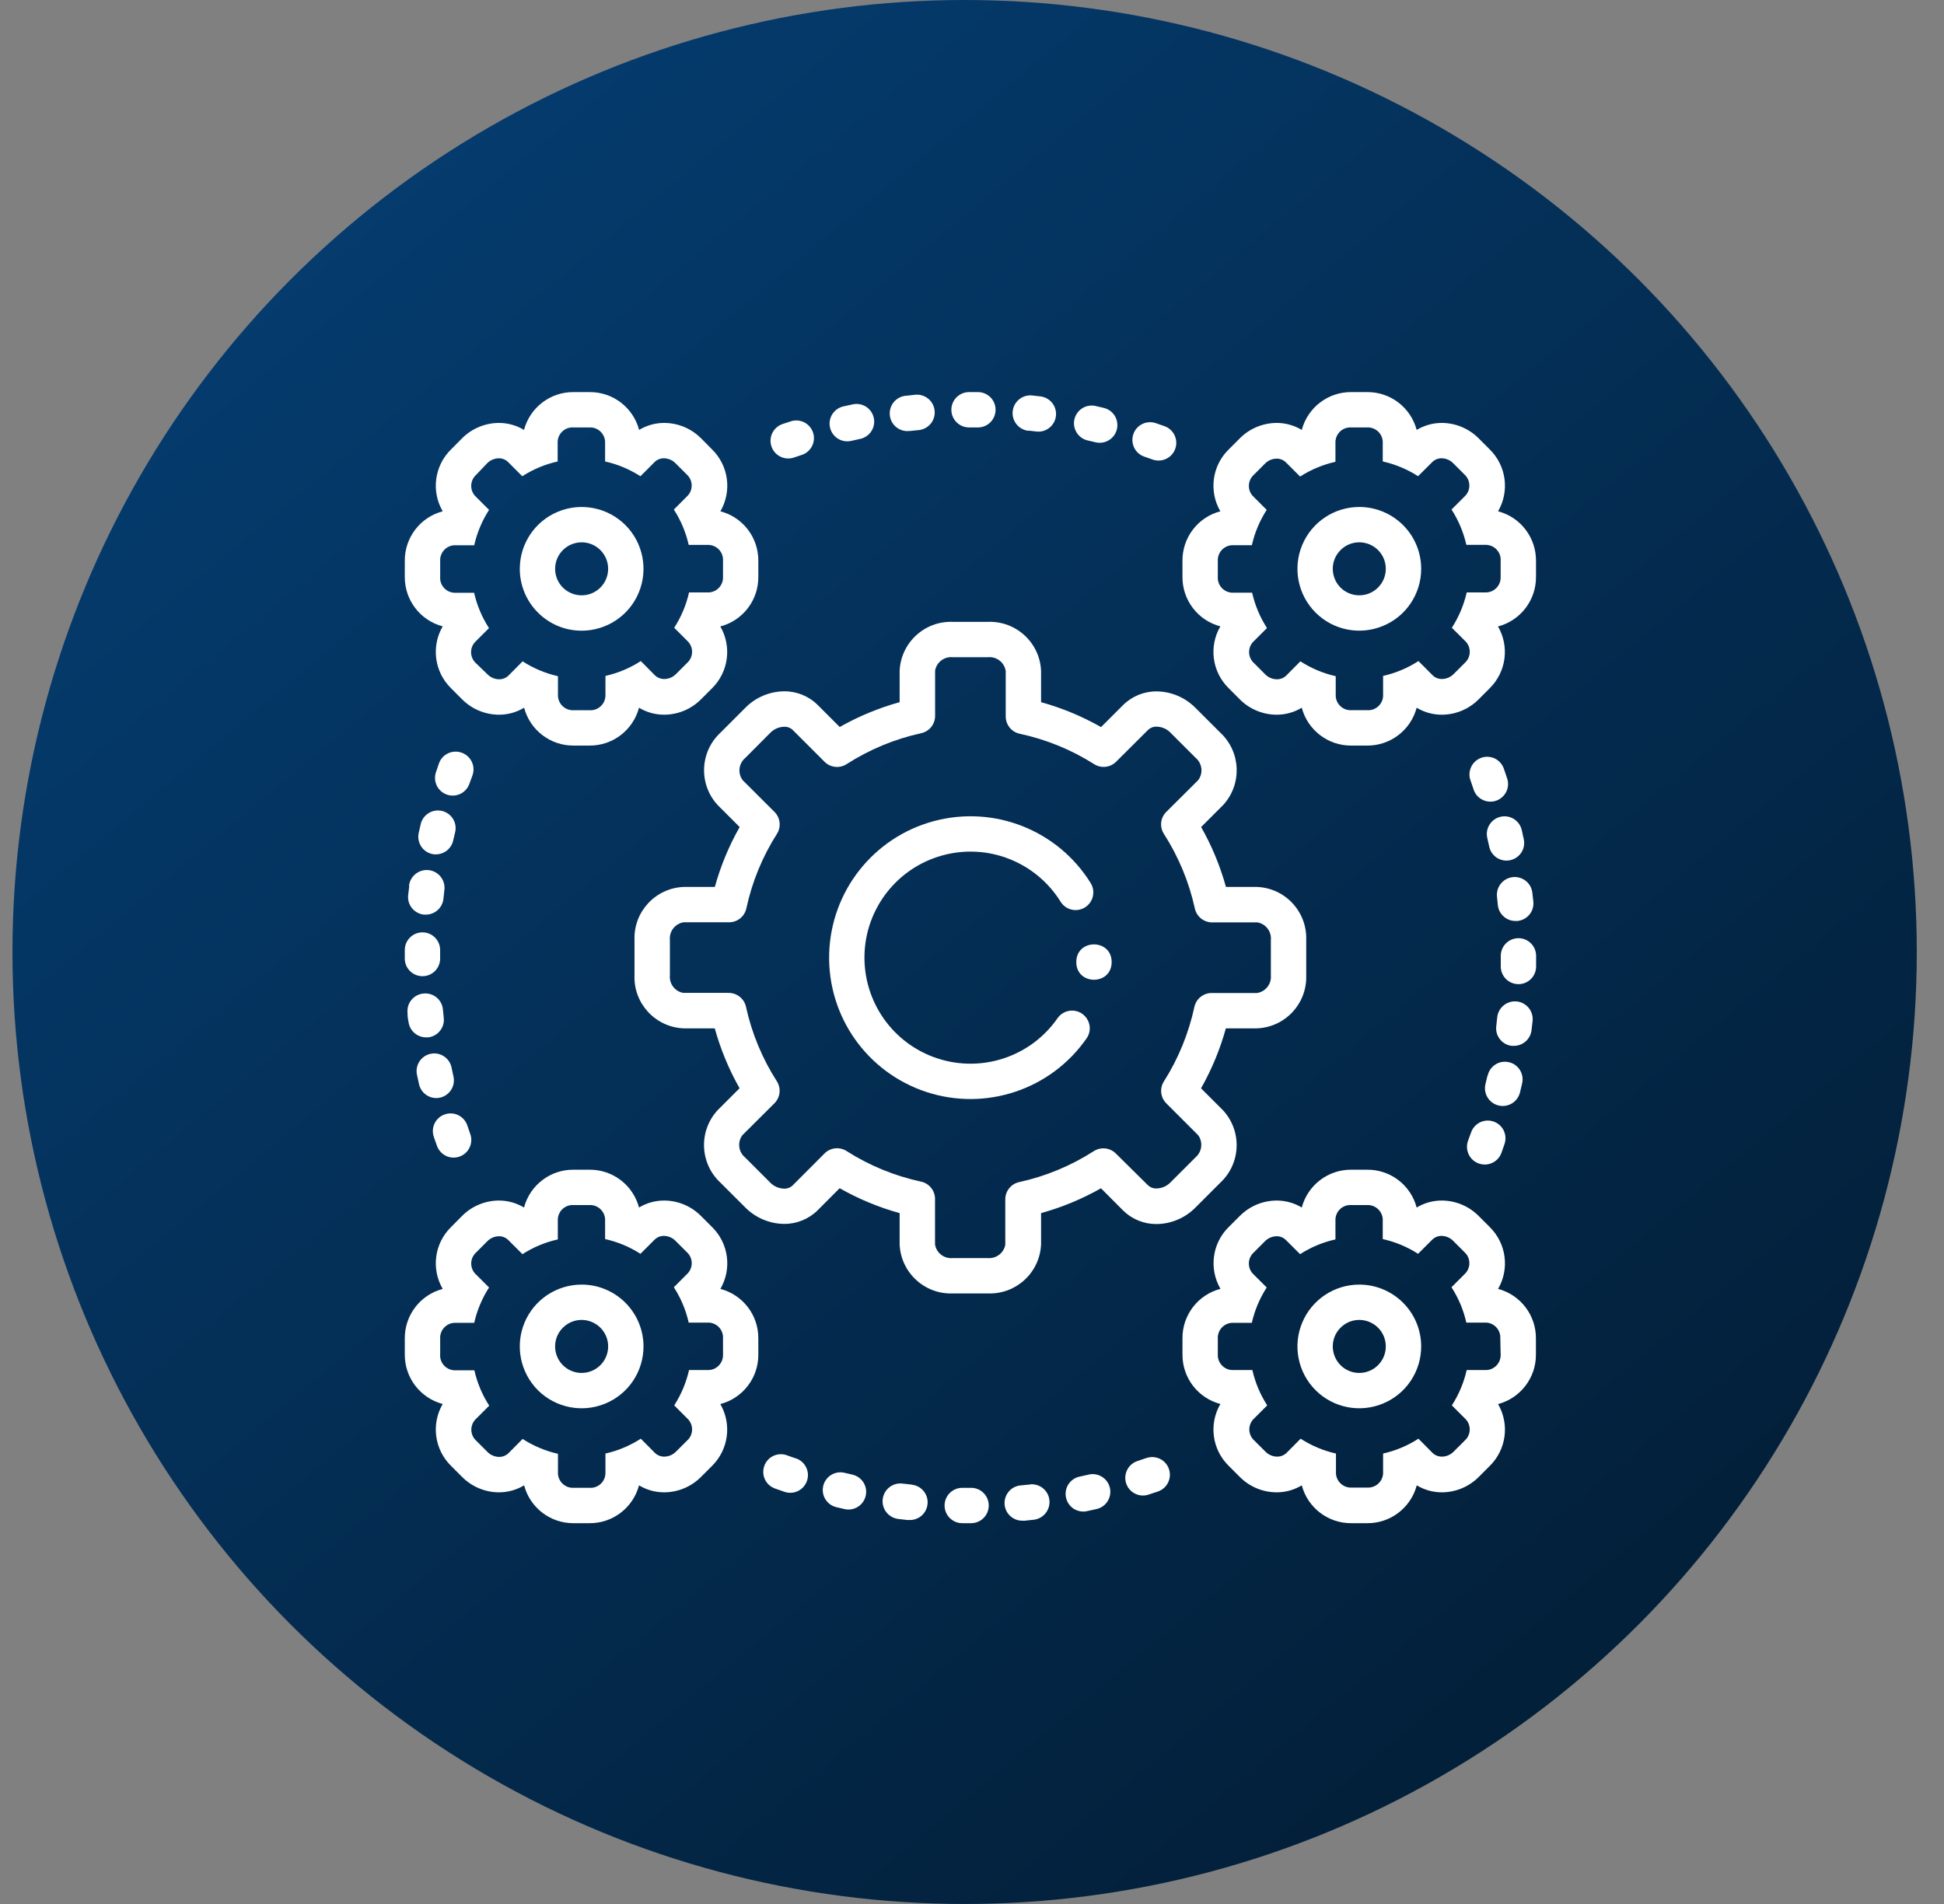<svg width="49" height="48" viewBox="0 0 49 48" fill="none" xmlns="http://www.w3.org/2000/svg">
<rect x="0" y="0" width="49" height="48" fill="#808080" stroke="none"/>
<circle cx="24.314" cy="24" r="24" fill="url(#paint0_linear_3830_32581)"/>
<path fill-rule="evenodd" clip-rule="evenodd" d="M30.761 29.814L30.13 30.445L30.13 30.445C29.872 30.706 29.52 30.855 29.152 30.859C28.836 30.861 28.533 30.738 28.308 30.516L27.751 29.957C27.275 30.227 26.767 30.437 26.241 30.583V31.371C26.21 32.081 25.613 32.633 24.904 32.608H24.013C23.302 32.633 22.705 32.08 22.676 31.369V30.583C22.148 30.437 21.64 30.226 21.164 29.955L20.609 30.512C20.384 30.734 20.079 30.858 19.762 30.855C19.396 30.85 19.045 30.702 18.787 30.442L18.156 29.812C17.637 29.328 17.606 28.515 18.085 27.992L18.642 27.435C18.371 26.959 18.162 26.451 18.016 25.925H17.229C16.52 25.895 15.967 25.298 15.993 24.588V23.697C15.967 22.987 16.52 22.39 17.229 22.36H18.018C18.164 21.832 18.373 21.326 18.644 20.85L18.087 20.293C17.607 19.77 17.638 18.956 18.158 18.473L18.787 17.843C19.045 17.582 19.395 17.433 19.762 17.428C20.079 17.425 20.384 17.548 20.609 17.771L21.166 18.328C21.641 18.058 22.149 17.848 22.676 17.702V16.916C22.705 16.205 23.302 15.652 24.013 15.677H24.904C25.615 15.652 26.212 16.205 26.241 16.916V17.702C26.768 17.848 27.276 18.059 27.753 18.33L28.31 17.773C28.535 17.551 28.84 17.427 29.157 17.43C29.523 17.435 29.872 17.583 30.13 17.843L30.761 18.473C31.28 18.957 31.311 19.77 30.832 20.293L30.275 20.85C30.546 21.326 30.755 21.833 30.901 22.36H31.685C32.396 22.389 32.949 22.986 32.924 23.697V24.588C32.949 25.299 32.396 25.896 31.685 25.925H30.899C30.753 26.453 30.543 26.96 30.273 27.437L30.83 27.994C31.31 28.518 31.279 29.329 30.761 29.814ZM27.569 29.021C27.746 28.908 27.978 28.932 28.126 29.081L28.934 29.879C28.994 29.936 29.075 29.966 29.157 29.961C29.288 29.957 29.412 29.902 29.503 29.808L30.131 29.18C30.298 29.039 30.328 28.794 30.2 28.618L29.398 27.816C29.25 27.668 29.225 27.437 29.338 27.261C29.703 26.686 29.962 26.049 30.106 25.383C30.152 25.175 30.339 25.029 30.552 25.034H31.686C31.901 25 32.053 24.805 32.033 24.588V23.697C32.053 23.484 31.907 23.292 31.697 23.254H30.563C30.35 23.258 30.163 23.112 30.117 22.904C29.971 22.236 29.707 21.6 29.338 21.024C29.224 20.847 29.248 20.615 29.398 20.467L30.204 19.665C30.333 19.489 30.303 19.243 30.135 19.103L29.505 18.473C29.415 18.378 29.29 18.324 29.159 18.319C29.077 18.315 28.997 18.345 28.937 18.402L28.132 19.204C27.984 19.352 27.754 19.376 27.578 19.264C27.002 18.898 26.366 18.64 25.7 18.497C25.491 18.452 25.346 18.265 25.35 18.052V16.916C25.317 16.701 25.122 16.548 24.904 16.568H24.013C23.802 16.548 23.609 16.693 23.57 16.902V18.039C23.575 18.251 23.429 18.438 23.22 18.484C22.552 18.63 21.916 18.894 21.34 19.264C21.164 19.377 20.933 19.353 20.785 19.206L19.983 18.404C19.923 18.347 19.843 18.317 19.761 18.322C19.63 18.326 19.506 18.381 19.415 18.475L18.787 19.106C18.619 19.245 18.589 19.491 18.718 19.667L19.522 20.469C19.67 20.617 19.695 20.848 19.582 21.024C19.216 21.599 18.955 22.235 18.812 22.902C18.766 23.11 18.579 23.256 18.366 23.251H17.23C17.015 23.286 16.865 23.481 16.885 23.697V24.588C16.865 24.801 17.011 24.994 17.221 25.031H18.357C18.57 25.027 18.757 25.173 18.803 25.381C18.949 26.049 19.213 26.686 19.582 27.261C19.695 27.44 19.667 27.671 19.516 27.818L18.711 28.62C18.582 28.796 18.613 29.044 18.783 29.182L19.413 29.812C19.503 29.907 19.628 29.961 19.758 29.966C19.841 29.97 19.921 29.94 19.981 29.883L20.783 29.079C20.931 28.93 21.163 28.905 21.34 29.019C21.915 29.386 22.551 29.646 23.218 29.79C23.426 29.835 23.572 30.023 23.568 30.235V31.372C23.602 31.587 23.797 31.737 24.013 31.717H24.904C25.113 31.731 25.3 31.588 25.339 31.383V30.247C25.334 30.034 25.48 29.847 25.689 29.801C26.357 29.655 26.993 29.391 27.569 29.021Z" fill="white"/>
<path d="M27.277 25.557C27.075 25.417 26.798 25.467 26.657 25.668C25.983 26.639 24.753 27.051 23.63 26.683C22.507 26.316 21.76 25.254 21.79 24.073C21.82 22.893 22.622 21.872 23.762 21.563C24.902 21.253 26.109 21.729 26.733 22.732C26.863 22.942 27.137 23.006 27.347 22.876C27.556 22.746 27.621 22.472 27.491 22.262C26.66 20.924 25.05 20.291 23.529 20.703C22.01 21.115 20.941 22.475 20.9 24.049C20.858 25.624 21.854 27.038 23.351 27.529C24.847 28.02 26.488 27.471 27.388 26.178C27.456 26.081 27.483 25.961 27.461 25.844C27.44 25.728 27.373 25.625 27.276 25.557L27.277 25.557Z" fill="white"/>
<path fill-rule="evenodd" clip-rule="evenodd" d="M11.368 17.35C10.95 16.939 10.864 16.297 11.159 15.791C10.591 15.641 10.198 15.126 10.203 14.539V14.142C10.198 13.555 10.591 13.039 11.159 12.89C10.864 12.383 10.95 11.742 11.368 11.331L11.649 11.048C11.894 10.803 12.225 10.665 12.571 10.662C12.796 10.661 13.016 10.723 13.208 10.838C13.359 10.271 13.874 9.878 14.46 9.885H14.857C15.443 9.878 15.959 10.271 16.109 10.838C16.302 10.723 16.521 10.661 16.746 10.662C17.094 10.665 17.425 10.804 17.671 11.05L17.949 11.331C18.367 11.742 18.452 12.383 18.158 12.89C18.727 13.039 19.12 13.555 19.114 14.142V14.539C19.121 15.127 18.725 15.645 18.156 15.793C18.45 16.3 18.364 16.941 17.947 17.352L17.666 17.633C17.421 17.878 17.09 18.016 16.744 18.018C16.519 18.019 16.299 17.958 16.107 17.842C15.956 18.409 15.441 18.802 14.855 18.796H14.46C13.874 18.801 13.36 18.408 13.211 17.842C13.018 17.958 12.799 18.019 12.573 18.018C12.226 18.016 11.894 17.877 11.649 17.631L11.368 17.35ZM11.447 13.746C11.241 13.759 11.084 13.936 11.095 14.142L11.095 14.539C11.087 14.639 11.119 14.739 11.186 14.815C11.252 14.892 11.347 14.937 11.447 14.944H11.95C12.022 15.26 12.149 15.562 12.325 15.835L11.968 16.192C11.831 16.346 11.845 16.584 11.999 16.722L12.287 17C12.365 17.079 12.47 17.124 12.581 17.125C12.669 17.126 12.753 17.093 12.817 17.031L13.173 16.673C13.446 16.849 13.748 16.976 14.064 17.047V17.553C14.078 17.759 14.255 17.916 14.461 17.905H14.857C14.959 17.913 15.059 17.878 15.135 17.81C15.211 17.743 15.256 17.647 15.261 17.546V17.04C15.577 16.969 15.879 16.842 16.152 16.666L16.508 17.025C16.572 17.086 16.656 17.119 16.744 17.118C16.855 17.117 16.96 17.073 17.038 16.994L17.319 16.713C17.474 16.575 17.487 16.337 17.35 16.183L16.994 15.826C17.17 15.553 17.297 15.252 17.368 14.935H17.872C18.078 14.922 18.235 14.745 18.224 14.539V14.142C18.231 14.04 18.198 13.939 18.129 13.863C18.061 13.786 17.965 13.741 17.863 13.737H17.359C17.288 13.42 17.161 13.118 16.985 12.846L17.341 12.489C17.477 12.334 17.463 12.099 17.31 11.961L17.029 11.681C16.953 11.601 16.847 11.556 16.735 11.553C16.648 11.552 16.562 11.587 16.499 11.649L16.143 12.006C15.87 11.831 15.568 11.704 15.252 11.634V11.128C15.238 10.922 15.061 10.765 14.855 10.776H14.461C14.361 10.768 14.261 10.8 14.185 10.867C14.108 10.933 14.062 11.028 14.056 11.128V11.634C13.739 11.704 13.437 11.831 13.164 12.006L12.808 11.649C12.746 11.587 12.66 11.552 12.572 11.553C12.46 11.556 12.355 11.601 12.278 11.68L12.002 11.97C11.849 12.108 11.835 12.343 11.97 12.498L12.327 12.854C12.151 13.127 12.024 13.429 11.953 13.746H11.447Z" fill="white"/>
<path fill-rule="evenodd" clip-rule="evenodd" d="M16.101 14.938C15.861 15.52 15.291 15.9 14.661 15.9L14.661 15.9C13.8 15.9 13.102 15.201 13.102 14.34C13.102 13.71 13.481 13.141 14.064 12.9C14.646 12.659 15.318 12.792 15.764 13.238C16.209 13.683 16.343 14.355 16.101 14.938ZM15.278 14.084C15.174 13.835 14.931 13.672 14.661 13.672L14.661 13.672C14.292 13.672 13.992 13.972 13.992 14.34C13.992 14.611 14.155 14.854 14.404 14.957C14.655 15.061 14.942 15.004 15.133 14.812C15.324 14.622 15.381 14.335 15.278 14.084Z" fill="white"/>
<path d="M10.563 27.337C10.61 27.54 10.79 27.682 10.997 27.682C11.03 27.682 11.063 27.679 11.095 27.671C11.21 27.644 11.31 27.573 11.373 27.473C11.436 27.372 11.456 27.251 11.429 27.136C11.415 27.071 11.399 27.002 11.385 26.927C11.364 26.808 11.296 26.702 11.195 26.634C11.095 26.566 10.972 26.541 10.853 26.567C10.734 26.592 10.632 26.664 10.567 26.768C10.504 26.87 10.484 26.995 10.514 27.112C10.53 27.188 10.546 27.262 10.563 27.337L10.563 27.337Z" fill="white"/>
<path d="M11.009 28.872C11.046 28.987 11.127 29.082 11.235 29.137C11.343 29.191 11.468 29.198 11.582 29.158C11.696 29.118 11.789 29.034 11.839 28.923C11.889 28.814 11.893 28.688 11.849 28.576L11.78 28.375C11.702 28.141 11.45 28.014 11.216 28.092C10.982 28.17 10.855 28.422 10.933 28.656L11.009 28.872Z" fill="white"/>
<path d="M10.673 25.047C10.428 25.07 10.248 25.288 10.272 25.533C10.272 25.608 10.279 25.683 10.296 25.755C10.322 25.983 10.513 26.153 10.742 26.152H10.793C11.037 26.124 11.213 25.904 11.185 25.66C11.177 25.588 11.171 25.514 11.163 25.437C11.134 25.195 10.915 25.021 10.673 25.047L10.673 25.047Z" fill="white"/>
<path d="M28.841 11.511L29.044 11.582C29.274 11.669 29.533 11.553 29.62 11.323C29.707 11.092 29.591 10.834 29.36 10.747L29.137 10.669C28.905 10.588 28.649 10.709 28.568 10.942C28.487 11.175 28.608 11.43 28.841 11.511L28.841 11.511Z" fill="white"/>
<path d="M38.206 23.218H38.25C38.368 23.205 38.476 23.148 38.551 23.056C38.626 22.965 38.661 22.848 38.649 22.73C38.641 22.654 38.633 22.579 38.624 22.507C38.597 22.261 38.374 22.085 38.128 22.113C37.882 22.141 37.706 22.363 37.733 22.61C37.741 22.681 37.748 22.756 37.756 22.832C37.786 23.056 37.98 23.222 38.206 23.218L38.206 23.218Z" fill="white"/>
<path d="M10.649 24.61C10.767 24.61 10.88 24.564 10.964 24.48C11.047 24.396 11.094 24.283 11.094 24.165V24.142V23.951C11.094 23.833 11.047 23.719 10.964 23.636C10.88 23.552 10.767 23.505 10.649 23.505C10.402 23.505 10.203 23.705 10.203 23.951V24.156V24.178C10.21 24.419 10.408 24.61 10.649 24.61V24.61Z" fill="white"/>
<path d="M38.357 20.925C38.301 20.686 38.062 20.535 37.822 20.591C37.583 20.647 37.432 20.886 37.488 21.126C37.505 21.196 37.52 21.265 37.535 21.335C37.557 21.452 37.627 21.556 37.727 21.623C37.827 21.688 37.949 21.711 38.066 21.686C38.183 21.66 38.285 21.589 38.349 21.489C38.413 21.388 38.434 21.265 38.406 21.148C38.389 21.073 38.374 21 38.357 20.925L38.357 20.925Z" fill="white"/>
<path d="M37.91 19.391C37.873 19.276 37.792 19.18 37.684 19.125C37.575 19.072 37.451 19.064 37.336 19.104C37.222 19.145 37.13 19.229 37.08 19.339C37.03 19.448 37.025 19.574 37.07 19.687L37.139 19.89C37.173 20.006 37.252 20.104 37.361 20.159C37.467 20.215 37.593 20.225 37.708 20.187C37.823 20.148 37.917 20.064 37.969 19.955C38.021 19.846 38.026 19.72 37.983 19.607C37.96 19.535 37.935 19.463 37.91 19.391L37.91 19.391Z" fill="white"/>
<path d="M10.315 22.343C10.306 22.418 10.297 22.493 10.288 22.565C10.275 22.683 10.309 22.802 10.383 22.893C10.457 22.985 10.564 23.044 10.682 23.058H10.731C10.96 23.059 11.151 22.888 11.177 22.661C11.185 22.59 11.192 22.515 11.201 22.438C11.232 22.192 11.058 21.968 10.812 21.937C10.565 21.906 10.341 22.081 10.31 22.327L10.315 22.343Z" fill="white"/>
<path d="M10.988 21.538C11.197 21.538 11.377 21.393 11.423 21.19C11.439 21.12 11.455 21.051 11.472 20.983C11.53 20.744 11.383 20.503 11.143 20.445C10.903 20.387 10.663 20.534 10.605 20.774C10.587 20.848 10.57 20.922 10.554 20.997C10.524 21.13 10.557 21.271 10.644 21.378C10.731 21.483 10.862 21.544 10.999 21.54L10.988 21.538Z" fill="white"/>
<path d="M11.638 18.976C11.527 18.935 11.404 18.941 11.297 18.99C11.189 19.04 11.106 19.13 11.066 19.241L10.99 19.464C10.909 19.697 11.031 19.951 11.264 20.032C11.497 20.113 11.751 19.991 11.832 19.758L11.906 19.555C11.949 19.443 11.945 19.318 11.894 19.209C11.843 19.101 11.752 19.016 11.638 18.976L11.638 18.976Z" fill="white"/>
<path d="M20.059 36.767L19.856 36.696C19.744 36.649 19.618 36.649 19.505 36.698C19.394 36.746 19.307 36.838 19.266 36.953C19.224 37.066 19.23 37.193 19.284 37.303C19.337 37.412 19.433 37.494 19.549 37.531L19.772 37.609C20.004 37.69 20.258 37.568 20.34 37.335C20.421 37.102 20.298 36.848 20.066 36.767L20.059 36.767Z" fill="white"/>
<path d="M28.886 36.76L28.683 36.829C28.567 36.864 28.469 36.943 28.414 37.051C28.358 37.158 28.348 37.284 28.386 37.398C28.425 37.513 28.508 37.608 28.618 37.659C28.727 37.712 28.853 37.716 28.966 37.674L29.189 37.6C29.422 37.519 29.544 37.265 29.463 37.032C29.382 36.799 29.128 36.677 28.895 36.758L28.886 36.76Z" fill="white"/>
<path d="M38.604 25.965C38.614 25.889 38.623 25.814 38.63 25.742C38.657 25.496 38.48 25.274 38.234 25.247C37.988 25.221 37.766 25.398 37.739 25.644C37.731 25.715 37.724 25.79 37.715 25.867C37.699 25.984 37.731 26.103 37.804 26.196C37.876 26.29 37.983 26.351 38.1 26.366H38.158C38.388 26.367 38.58 26.193 38.604 25.965L38.604 25.965Z" fill="white"/>
<path d="M38.274 23.652C38.028 23.652 37.828 23.852 37.828 24.098V24.142V24.365C37.828 24.483 37.875 24.597 37.958 24.68C38.042 24.764 38.156 24.811 38.274 24.811C38.392 24.811 38.505 24.764 38.589 24.68C38.672 24.597 38.719 24.483 38.719 24.365V24.142V24.098C38.719 23.98 38.672 23.866 38.589 23.783C38.505 23.699 38.392 23.652 38.274 23.652L38.274 23.652Z" fill="white"/>
<path d="M37.493 27.116C37.476 27.186 37.461 27.256 37.444 27.323C37.414 27.438 37.432 27.561 37.492 27.662C37.552 27.765 37.651 27.838 37.766 27.868C38.005 27.929 38.249 27.786 38.311 27.546C38.328 27.472 38.346 27.398 38.364 27.323C38.394 27.206 38.376 27.083 38.313 26.979C38.251 26.877 38.148 26.803 38.031 26.778C37.913 26.751 37.789 26.773 37.689 26.839C37.588 26.905 37.519 27.009 37.495 27.127L37.493 27.116Z" fill="white"/>
<path d="M37.271 29.331C37.383 29.372 37.505 29.366 37.612 29.317C37.72 29.267 37.804 29.177 37.844 29.066L37.922 28.843C38.003 28.61 37.881 28.356 37.648 28.275C37.415 28.193 37.161 28.316 37.08 28.549L37.006 28.751C36.963 28.863 36.967 28.988 37.017 29.097C37.066 29.206 37.159 29.291 37.271 29.331L37.271 29.331Z" fill="white"/>
<path d="M21.355 11.126C21.389 11.126 21.422 11.122 21.456 11.115L21.665 11.068C21.784 11.047 21.89 10.979 21.958 10.879C22.026 10.778 22.05 10.655 22.025 10.537C22 10.417 21.928 10.315 21.824 10.25C21.722 10.187 21.597 10.167 21.48 10.197L21.257 10.246C21.036 10.296 20.887 10.505 20.913 10.73C20.94 10.957 21.13 11.127 21.358 11.126L21.355 11.126Z" fill="white"/>
<path d="M22.974 37.426L22.751 37.402C22.505 37.37 22.281 37.545 22.25 37.791C22.218 38.038 22.393 38.261 22.64 38.293L22.862 38.319H22.911C23.157 38.333 23.368 38.145 23.381 37.898C23.395 37.652 23.206 37.442 22.96 37.428L22.974 37.426Z" fill="white"/>
<path d="M27.404 11.101L27.614 11.15C27.853 11.208 28.094 11.061 28.152 10.822C28.21 10.582 28.063 10.341 27.823 10.284L27.601 10.232C27.364 10.187 27.135 10.337 27.081 10.572C27.028 10.806 27.172 11.041 27.404 11.101L27.404 11.101Z" fill="white"/>
<path d="M21.498 37.179L21.289 37.13C21.049 37.072 20.809 37.219 20.751 37.458C20.693 37.698 20.84 37.938 21.079 37.996L21.302 38.048C21.538 38.093 21.768 37.943 21.821 37.708C21.875 37.474 21.731 37.239 21.498 37.179L21.498 37.179Z" fill="white"/>
<path d="M19.869 11.558C19.919 11.558 19.969 11.55 20.016 11.533L20.228 11.462C20.452 11.377 20.569 11.131 20.493 10.904C20.417 10.677 20.174 10.55 19.945 10.618L19.722 10.691C19.516 10.763 19.392 10.972 19.428 11.187C19.465 11.402 19.651 11.559 19.869 11.558L19.869 11.558Z" fill="white"/>
<path d="M22.882 10.865H22.933L23.156 10.843C23.402 10.819 23.583 10.6 23.558 10.354C23.534 10.108 23.315 9.927 23.069 9.952L22.846 9.976C22.728 9.983 22.618 10.037 22.539 10.125C22.46 10.214 22.42 10.329 22.427 10.448C22.441 10.694 22.651 10.882 22.898 10.867L22.882 10.865Z" fill="white"/>
<path d="M25.925 10.856L26.148 10.881H26.203C26.43 10.865 26.608 10.682 26.618 10.456C26.628 10.23 26.467 10.032 26.243 9.996L26.021 9.97C25.774 9.943 25.553 10.12 25.526 10.366C25.499 10.612 25.677 10.834 25.923 10.861L25.925 10.856Z" fill="white"/>
<path d="M27.445 37.174L27.235 37.221C27.115 37.24 27.007 37.308 26.938 37.408C26.869 37.508 26.844 37.633 26.869 37.752C26.894 37.872 26.967 37.976 27.07 38.04C27.174 38.104 27.3 38.123 27.418 38.092L27.641 38.043C27.88 37.989 28.03 37.749 27.976 37.51C27.921 37.27 27.682 37.12 27.442 37.174L27.445 37.174Z" fill="white"/>
<path d="M24.459 37.509H24.254C24.008 37.509 23.809 37.708 23.809 37.954C23.809 38.072 23.855 38.186 23.939 38.269C24.023 38.353 24.136 38.4 24.254 38.4H24.477C24.595 38.4 24.709 38.353 24.792 38.269C24.876 38.186 24.922 38.072 24.922 37.954C24.922 37.833 24.873 37.717 24.785 37.632C24.699 37.549 24.581 37.504 24.459 37.509L24.459 37.509Z" fill="white"/>
<path d="M25.968 37.424L25.745 37.446C25.499 37.457 25.31 37.667 25.321 37.913C25.332 38.159 25.541 38.348 25.788 38.337H25.832L26.055 38.313C26.301 38.286 26.478 38.064 26.451 37.818C26.425 37.572 26.203 37.395 25.957 37.422L25.968 37.424Z" fill="white"/>
<path d="M24.426 10.776H24.649C24.895 10.776 25.094 10.576 25.094 10.33C25.094 10.084 24.895 9.885 24.649 9.885H24.426C24.18 9.885 23.98 10.084 23.98 10.33C23.98 10.576 24.18 10.776 24.426 10.776Z" fill="white"/>
<path fill-rule="evenodd" clip-rule="evenodd" d="M37.551 11.331C37.968 11.742 38.054 12.383 37.76 12.89L37.76 12.89C38.328 13.039 38.721 13.555 38.716 14.142V14.539C38.722 15.127 38.327 15.645 37.758 15.793C38.052 16.3 37.966 16.941 37.548 17.352L37.268 17.633C37.023 17.878 36.692 18.016 36.345 18.018C36.12 18.019 35.901 17.958 35.708 17.842C35.558 18.409 35.042 18.802 34.456 18.796H34.062C33.476 18.801 32.962 18.408 32.812 17.842C32.62 17.958 32.4 18.019 32.175 18.018C31.828 18.016 31.496 17.877 31.25 17.631L30.97 17.35C30.551 16.939 30.465 16.297 30.76 15.791C30.192 15.641 29.799 15.126 29.805 14.539V14.142C29.799 13.555 30.192 13.039 30.76 12.89C30.465 12.383 30.551 11.742 30.97 11.331L31.253 11.048C31.498 10.803 31.829 10.665 32.175 10.662C32.4 10.661 32.62 10.723 32.812 10.838C32.963 10.271 33.478 9.878 34.064 9.885H34.459C35.044 9.879 35.559 10.273 35.708 10.838C35.901 10.723 36.12 10.661 36.345 10.662C36.693 10.665 37.025 10.804 37.27 11.05L37.551 11.331ZM37.473 14.935C37.679 14.922 37.836 14.745 37.825 14.538L37.825 14.142C37.833 14.039 37.8 13.939 37.73 13.862C37.663 13.785 37.567 13.741 37.464 13.736H36.961C36.889 13.42 36.763 13.118 36.587 12.845L36.943 12.489C37.079 12.334 37.064 12.099 36.912 11.961L36.631 11.68C36.554 11.601 36.448 11.555 36.337 11.553C36.249 11.552 36.163 11.587 36.101 11.649L35.744 12.005C35.471 11.831 35.17 11.704 34.853 11.633V11.128C34.84 10.922 34.663 10.765 34.457 10.776H34.062C33.962 10.769 33.864 10.803 33.788 10.868C33.714 10.935 33.668 11.027 33.661 11.128V11.642C33.345 11.713 33.043 11.839 32.77 12.014L32.414 11.658C32.352 11.596 32.266 11.561 32.178 11.562C32.066 11.564 31.961 11.61 31.884 11.689L31.603 11.97C31.451 12.108 31.436 12.343 31.572 12.498L31.928 12.854C31.752 13.127 31.625 13.429 31.554 13.745H31.048C30.842 13.759 30.685 13.936 30.696 14.142V14.538C30.689 14.639 30.722 14.738 30.788 14.813C30.855 14.889 30.948 14.935 31.048 14.942H31.561C31.632 15.258 31.759 15.56 31.935 15.833L31.579 16.189C31.442 16.344 31.455 16.581 31.61 16.719L31.89 17C31.968 17.079 32.074 17.124 32.184 17.125C32.273 17.126 32.357 17.093 32.421 17.031L32.777 16.672C33.05 16.849 33.352 16.976 33.668 17.047V17.552C33.681 17.759 33.859 17.916 34.065 17.904H34.459C34.56 17.912 34.661 17.878 34.736 17.81C34.812 17.743 34.858 17.647 34.862 17.546V17.04C35.179 16.969 35.48 16.842 35.753 16.666L36.11 17.024C36.173 17.086 36.258 17.119 36.346 17.118C36.456 17.117 36.562 17.072 36.64 16.993L36.921 16.713C37.075 16.575 37.089 16.337 36.952 16.182L36.595 15.826C36.771 15.553 36.898 15.251 36.97 14.935H37.473Z" fill="white"/>
<path fill-rule="evenodd" clip-rule="evenodd" d="M32.822 13.743C33.063 13.161 33.632 12.781 34.262 12.781L34.262 12.781C34.675 12.781 35.072 12.945 35.365 13.238C35.658 13.53 35.822 13.927 35.822 14.34C35.822 14.971 35.442 15.54 34.859 15.78C34.277 16.022 33.605 15.889 33.16 15.443C32.714 14.998 32.58 14.326 32.822 13.743ZM33.645 14.596C33.748 14.846 33.991 15.008 34.262 15.008L34.262 15.008C34.631 15.008 34.93 14.709 34.93 14.34C34.93 14.069 34.768 13.827 34.518 13.723C34.267 13.62 33.98 13.676 33.79 13.868C33.598 14.058 33.541 14.346 33.645 14.596Z" fill="white"/>
<path fill-rule="evenodd" clip-rule="evenodd" d="M32.822 33.347C33.063 32.765 33.632 32.385 34.262 32.385L34.262 32.385C34.675 32.385 35.072 32.549 35.365 32.842C35.658 33.135 35.822 33.531 35.822 33.944C35.822 34.575 35.442 35.144 34.859 35.384C34.277 35.626 33.605 35.492 33.16 35.047C32.714 34.601 32.58 33.93 32.822 33.347ZM33.645 34.2C33.748 34.45 33.991 34.612 34.262 34.612L34.262 34.612C34.631 34.612 34.93 34.313 34.93 33.944C34.93 33.673 34.768 33.431 34.518 33.327C34.267 33.223 33.98 33.28 33.79 33.472C33.598 33.662 33.541 33.95 33.645 34.2Z" fill="white"/>
<path fill-rule="evenodd" clip-rule="evenodd" d="M17.949 30.935C18.367 31.346 18.452 31.987 18.158 32.494L18.158 32.494C18.727 32.643 19.12 33.159 19.114 33.746V34.143C19.121 34.731 18.725 35.249 18.156 35.397C18.45 35.904 18.364 36.545 17.947 36.956L17.666 37.237C17.421 37.482 17.09 37.62 16.744 37.622C16.519 37.623 16.299 37.562 16.107 37.446C15.956 38.013 15.441 38.406 14.855 38.4H14.46C13.874 38.405 13.36 38.012 13.211 37.446C13.018 37.562 12.799 37.623 12.573 37.622C12.226 37.62 11.894 37.481 11.649 37.235L11.368 36.954C10.95 36.543 10.864 35.901 11.159 35.395C10.591 35.245 10.198 34.73 10.203 34.143V33.746C10.198 33.159 10.591 32.643 11.159 32.494C10.864 31.987 10.95 31.346 11.368 30.935L11.649 30.652C11.894 30.407 12.225 30.268 12.571 30.266C12.796 30.265 13.016 30.326 13.208 30.442C13.359 29.875 13.874 29.482 14.46 29.489H14.857C15.443 29.483 15.957 29.877 16.107 30.442C16.299 30.326 16.519 30.265 16.744 30.266C17.091 30.268 17.423 30.408 17.668 30.654L17.949 30.935ZM17.872 34.539C18.078 34.526 18.235 34.348 18.224 34.142L18.224 33.746C18.231 33.644 18.197 33.544 18.129 33.467C18.061 33.392 17.965 33.347 17.863 33.343H17.359C17.288 33.026 17.161 32.724 16.985 32.452L17.341 32.095C17.478 31.94 17.465 31.703 17.31 31.565L17.029 31.284C16.953 31.205 16.847 31.159 16.735 31.157C16.647 31.156 16.562 31.191 16.499 31.253L16.143 31.609C15.87 31.433 15.568 31.308 15.252 31.237V30.732C15.238 30.526 15.061 30.369 14.855 30.38H14.461C14.361 30.373 14.263 30.406 14.187 30.472C14.112 30.539 14.067 30.631 14.06 30.732V31.246C13.744 31.317 13.442 31.442 13.169 31.618L12.812 31.262C12.75 31.2 12.664 31.165 12.576 31.166C12.465 31.168 12.359 31.214 12.282 31.293L12.002 31.574C11.849 31.712 11.835 31.947 11.97 32.102L12.327 32.458C12.151 32.731 12.024 33.033 11.953 33.349H11.447C11.241 33.363 11.084 33.54 11.095 33.746V34.142C11.087 34.243 11.12 34.342 11.186 34.417C11.253 34.493 11.347 34.539 11.447 34.546H11.957C12.028 34.862 12.155 35.164 12.331 35.437L11.975 35.793C11.838 35.948 11.851 36.185 12.006 36.323L12.287 36.604C12.365 36.683 12.47 36.728 12.581 36.729C12.669 36.73 12.753 36.696 12.817 36.635L13.173 36.276C13.446 36.453 13.748 36.58 14.064 36.651V37.157C14.078 37.362 14.255 37.52 14.461 37.508H14.857C14.959 37.516 15.059 37.482 15.135 37.414C15.211 37.347 15.256 37.251 15.261 37.15V36.644C15.577 36.573 15.879 36.446 16.152 36.27L16.508 36.629C16.572 36.69 16.656 36.723 16.744 36.722C16.855 36.721 16.96 36.676 17.038 36.597L17.319 36.317C17.474 36.178 17.487 35.941 17.35 35.786L16.994 35.43C17.17 35.157 17.297 34.855 17.368 34.539H17.872Z" fill="white"/>
<path fill-rule="evenodd" clip-rule="evenodd" d="M13.22 33.347C13.461 32.765 14.03 32.385 14.661 32.385L14.661 32.385C15.074 32.385 15.47 32.549 15.763 32.842C16.056 33.135 16.22 33.531 16.22 33.944C16.22 34.575 15.84 35.144 15.258 35.384C14.675 35.626 14.004 35.492 13.558 35.047C13.113 34.601 12.979 33.93 13.22 33.347ZM14.043 34.2C14.147 34.45 14.39 34.612 14.66 34.612L14.66 34.612C15.029 34.612 15.329 34.313 15.329 33.944C15.329 33.673 15.166 33.431 14.916 33.327C14.666 33.223 14.379 33.28 14.188 33.472C13.996 33.662 13.94 33.95 14.043 34.2Z" fill="white"/>
<path fill-rule="evenodd" clip-rule="evenodd" d="M37.551 30.935C37.968 31.346 38.054 31.987 37.76 32.494C38.328 32.644 38.721 33.161 38.714 33.748V34.145C38.72 34.731 38.327 35.246 37.76 35.397C38.054 35.904 37.968 36.545 37.551 36.956L37.27 37.237C37.025 37.482 36.694 37.62 36.348 37.622C36.123 37.623 35.903 37.562 35.711 37.446C35.56 38.013 35.044 38.406 34.459 38.4H34.064C33.478 38.406 32.963 38.013 32.812 37.446C32.62 37.562 32.4 37.623 32.175 37.622C31.828 37.62 31.496 37.481 31.251 37.235L30.97 36.954C30.551 36.543 30.465 35.901 30.761 35.395C30.192 35.245 29.799 34.73 29.805 34.142V33.746C29.798 33.158 30.194 32.64 30.763 32.492C30.468 31.985 30.553 31.343 30.972 30.932L31.253 30.652C31.498 30.407 31.829 30.268 32.175 30.266C32.4 30.265 32.62 30.326 32.812 30.442C32.963 29.875 33.478 29.482 34.064 29.489H34.459C35.044 29.483 35.559 29.876 35.708 30.442C35.901 30.326 36.12 30.265 36.345 30.266C36.693 30.268 37.025 30.408 37.27 30.654L37.551 30.935ZM37.473 34.539C37.679 34.526 37.836 34.348 37.825 34.142L37.816 33.739C37.827 33.533 37.67 33.356 37.464 33.343H36.96C36.889 33.026 36.762 32.724 36.586 32.452L36.942 32.095C37.079 31.94 37.066 31.703 36.911 31.565L36.63 31.284C36.554 31.205 36.448 31.159 36.336 31.157C36.248 31.156 36.163 31.191 36.1 31.253L35.744 31.609C35.471 31.433 35.169 31.308 34.853 31.237V30.732C34.839 30.526 34.662 30.369 34.456 30.38H34.062C33.962 30.373 33.864 30.406 33.788 30.472C33.713 30.539 33.668 30.631 33.661 30.732V31.246C33.345 31.316 33.043 31.442 32.77 31.618L32.413 31.262C32.351 31.2 32.265 31.165 32.177 31.166C32.066 31.168 31.96 31.214 31.883 31.293L31.603 31.574C31.45 31.712 31.436 31.947 31.571 32.102L31.928 32.458C31.752 32.731 31.625 33.033 31.553 33.349H31.048C30.842 33.363 30.685 33.54 30.696 33.746V34.142C30.685 34.348 30.842 34.526 31.048 34.539H31.567C31.638 34.855 31.765 35.157 31.941 35.43L31.585 35.786C31.448 35.941 31.461 36.178 31.616 36.317L31.897 36.597C31.975 36.676 32.08 36.721 32.191 36.722C32.279 36.723 32.363 36.69 32.427 36.629L32.783 36.27C33.056 36.446 33.358 36.573 33.674 36.644V37.15C33.688 37.356 33.865 37.513 34.071 37.502H34.465C34.671 37.513 34.848 37.356 34.862 37.15V36.644C35.178 36.573 35.48 36.446 35.753 36.27L36.109 36.629C36.173 36.69 36.257 36.723 36.345 36.722C36.456 36.721 36.561 36.676 36.639 36.597L36.92 36.317C37.075 36.178 37.088 35.941 36.951 35.786L36.595 35.43C36.771 35.157 36.898 34.855 36.969 34.539H37.473Z" fill="white"/>
<path d="M28.02 24.254C28.02 24.848 27.129 24.848 27.129 24.254C27.129 23.66 28.02 23.66 28.02 24.254Z" fill="white"/>
<defs>
<linearGradient id="paint0_linear_3830_32581" x1="4.334" y1="-6.411" x2="56.702" y2="56.6" gradientUnits="userSpaceOnUse">
<stop stop-color="#011629"/>
<stop offset="0" stop-color="#05427A"/>
<stop offset="1" stop-color="#021322"/>
</linearGradient>
</defs>
</svg>
